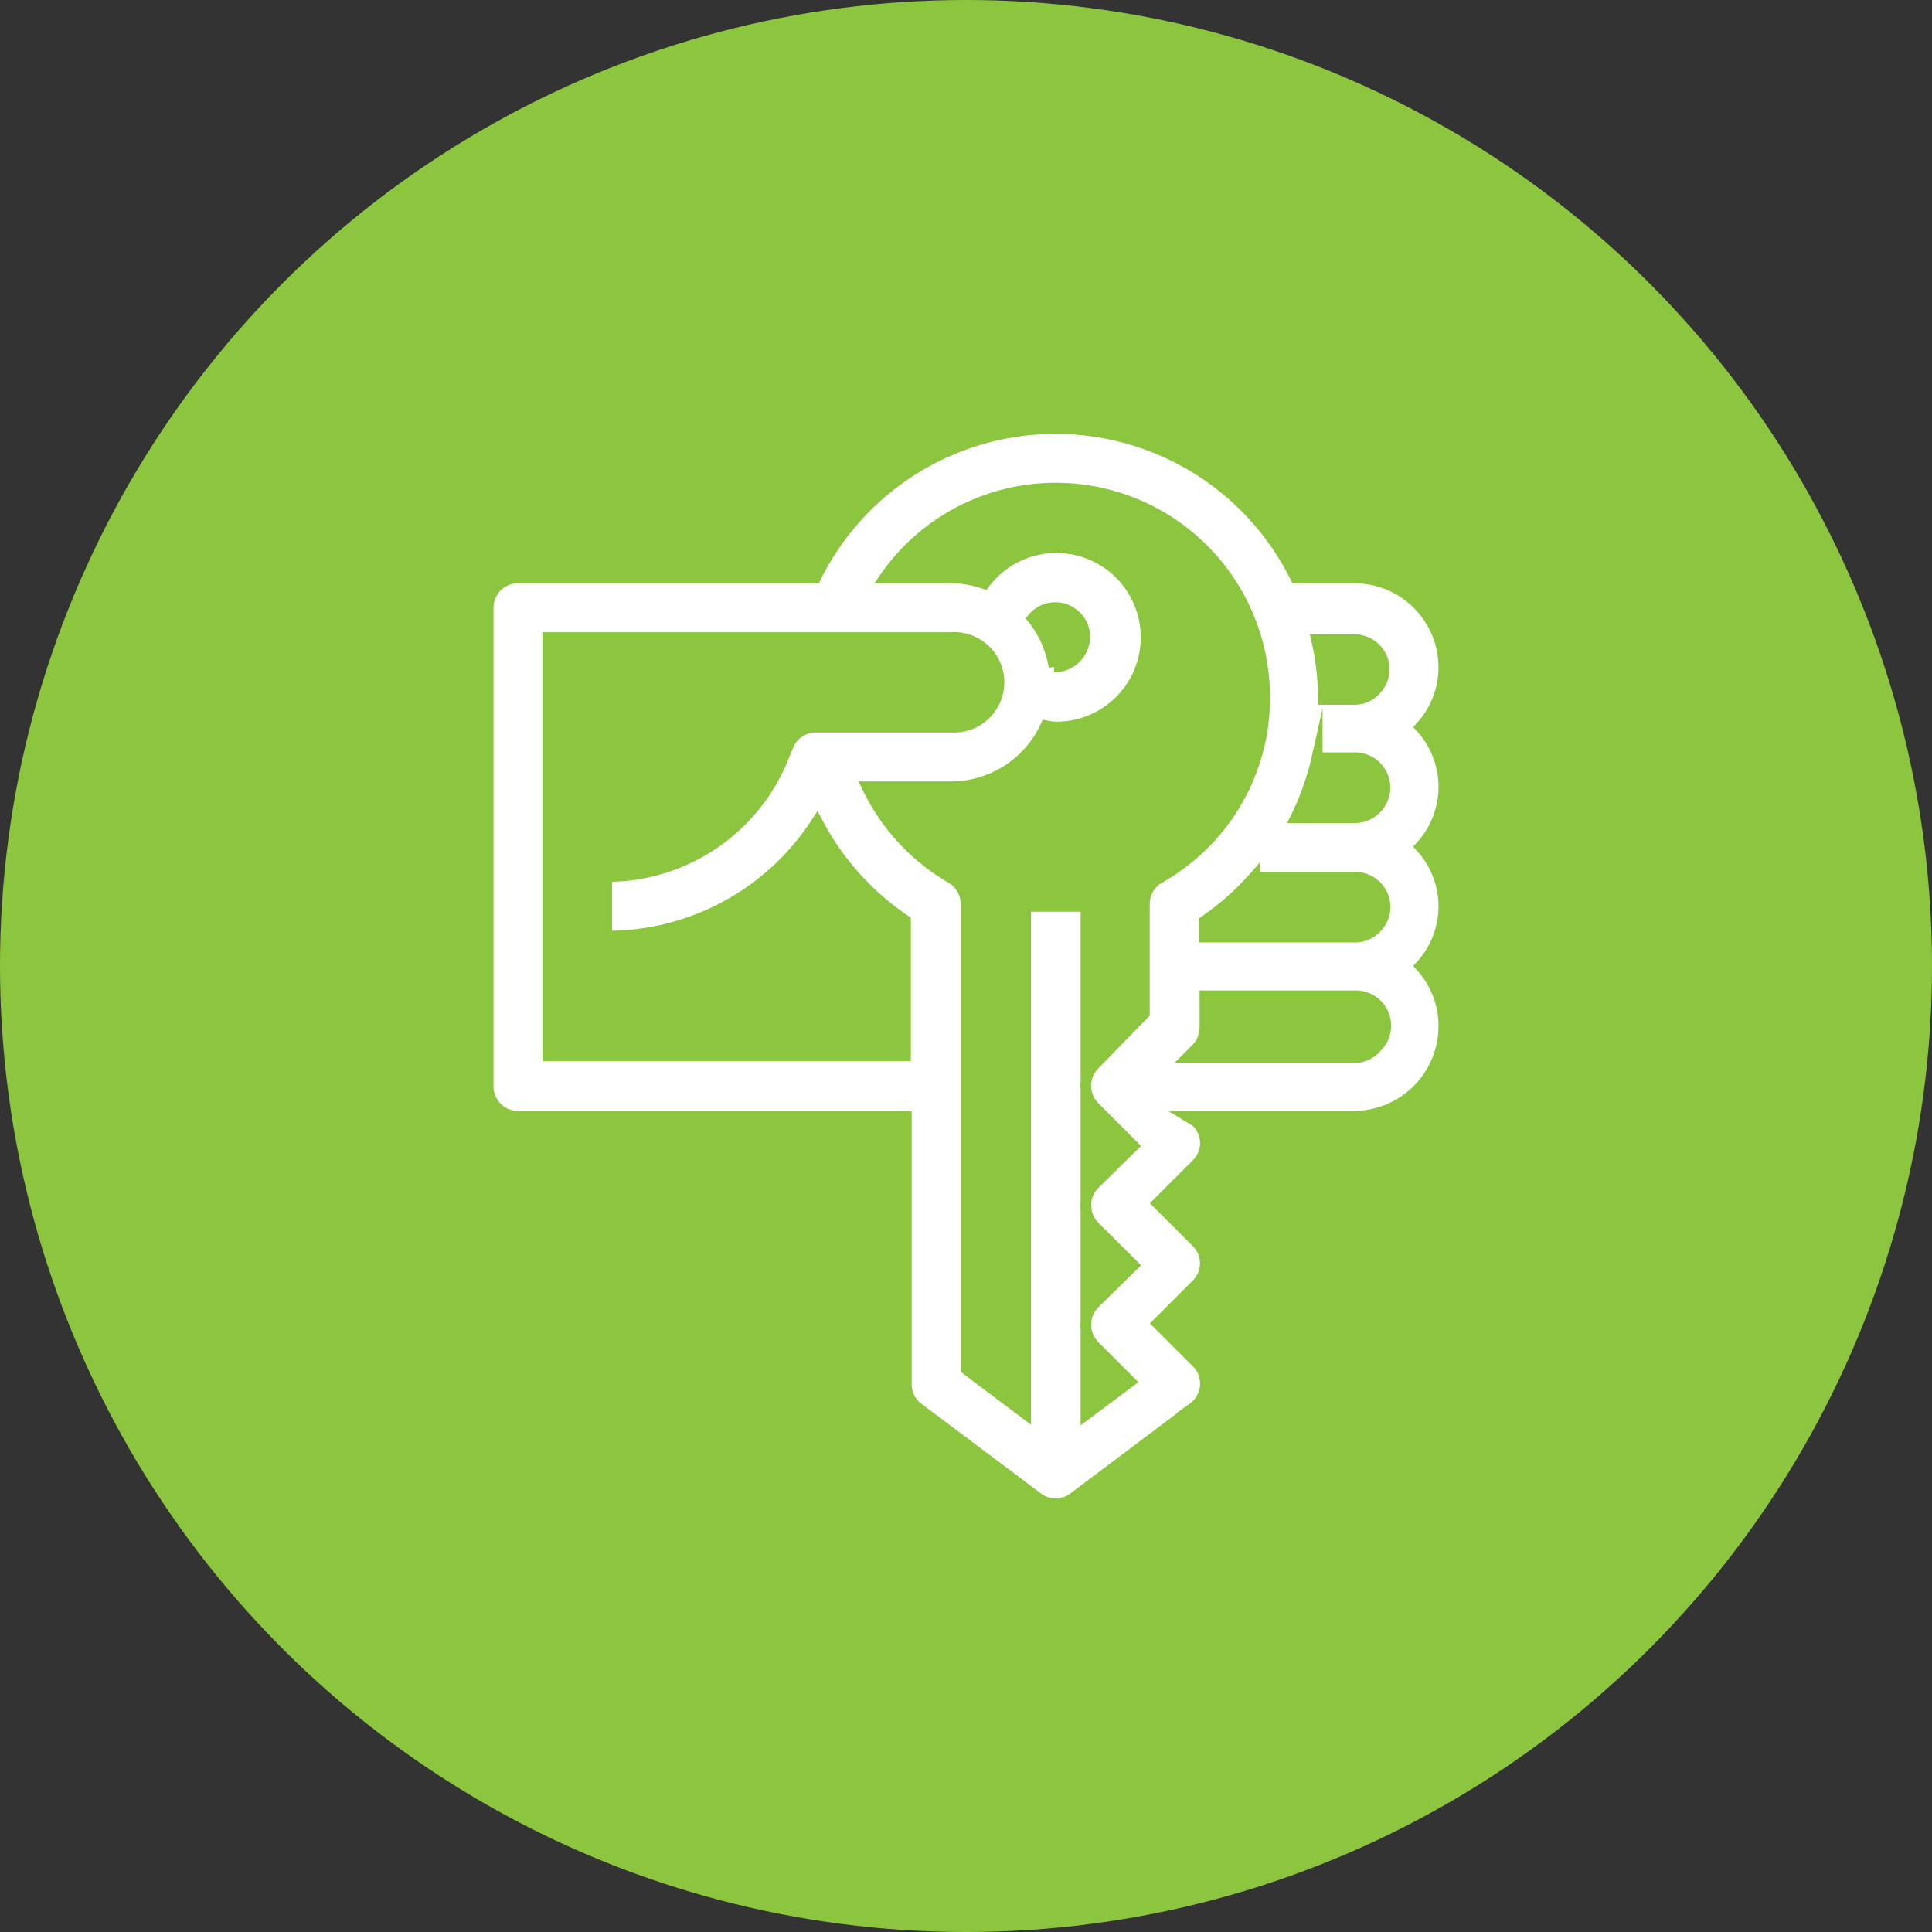 <?xml version="1.0" encoding="UTF-8"?> <svg xmlns="http://www.w3.org/2000/svg" viewBox="0 0 90 90"><rect x="0" y="0" width="90" height="90" fill="#333333" stroke="none"/><defs><style>.cls-1{fill:#8cc63f;}.cls-2{fill:#fff;stroke:#8cc63f;stroke-miterlimit:10;stroke-width:0.5px;}</style></defs><g id="Layer_2" data-name="Layer 2"><g id="home"><circle class="cls-1" cx="45" cy="45" r="45"></circle><path class="cls-2" d="M24.13,52H42.22V64.48a1.37,1.37,0,0,0,.55,1.11l5.57,4.18a1.39,1.39,0,0,0,1.67,0l5.56-4.18a1.39,1.39,0,0,0,.28-2,.86.86,0,0,0-.13-.14l-1.8-1.8,1.8-1.8a1.38,1.38,0,0,0,0-2l-1.8-1.8,1.8-1.8a1.37,1.37,0,0,0,0-2L55.31,52h7.78a4.2,4.2,0,0,0,4.17-4.18A4.1,4.1,0,0,0,66.17,45a4.09,4.09,0,0,0,0-5.56,4.1,4.1,0,0,0,0-5.57,4.08,4.08,0,0,0,1.09-2.78,4.17,4.17,0,0,0-4.17-4.17H60.36a12.47,12.47,0,0,0-22.37,0H24.13a1.39,1.39,0,0,0-1.39,1.39V50.57A1.39,1.39,0,0,0,24.13,52Zm37.23-16.7h1.73a1.39,1.39,0,0,1,1,2.39,1.37,1.37,0,0,1-1,.4H60.36A12.55,12.55,0,0,0,61.36,35.26Zm-2.91,5.57h4.64a1.38,1.38,0,0,1,1,2.38,1.33,1.33,0,0,1-1,.4h-7v-.73A12.62,12.62,0,0,0,58.45,40.83Zm5.6,8a1.37,1.37,0,0,1-1,.4H55.31l.41-.41a1.41,1.41,0,0,0,.41-1V46.39h7a1.39,1.39,0,0,1,1,2.39Zm.43-17.69a1.39,1.39,0,0,1-.43,1,1.33,1.33,0,0,1-1,.4h-1.4a12.35,12.35,0,0,0-.32-2.78h1.72A1.39,1.39,0,0,1,64.48,31.09ZM49.17,22.74a9.73,9.73,0,0,1,9.74,9.74,10,10,0,0,1-.07,1.22,9.65,9.65,0,0,1-2.07,4.87A9.89,9.89,0,0,1,54,40.91a1.37,1.37,0,0,0-.69,1.2v5.1L51,49.58a1.4,1.4,0,0,0,0,2l1.8,1.8L51,55.15a1.4,1.4,0,0,0,0,2l1.8,1.79L51,60.71a1.4,1.4,0,0,0,0,2l1.65,1.65-2.06,1.54V42.22H47.78V65.87L45,63.78V42.11a1.4,1.4,0,0,0-.7-1.21,9.8,9.8,0,0,1-3.91-4.25H44.3a4.86,4.86,0,0,0,4.42-2.84,3.47,3.47,0,0,0,.45.06,4.18,4.18,0,1,0-3.31-6.68,4.87,4.87,0,0,0-1.56-.27H41.21A9.67,9.67,0,0,1,49.17,22.74Zm-.07,8.33a4.78,4.78,0,0,0-1-2.26,1.36,1.36,0,0,1,1.93-.19,1.33,1.33,0,0,1,.5,1.08A1.42,1.42,0,0,1,49.1,31.07ZM25.52,29.7H44.3a2.09,2.09,0,1,1,0,4.17H38a1.4,1.4,0,0,0-1.29.88l-.2.49a8.85,8.85,0,0,1-8.25,5.59v2.78a11.59,11.59,0,0,0,9.8-5.34,12.52,12.52,0,0,0,4.12,4.61v6.3H25.52Z"></path></g></g></svg> 